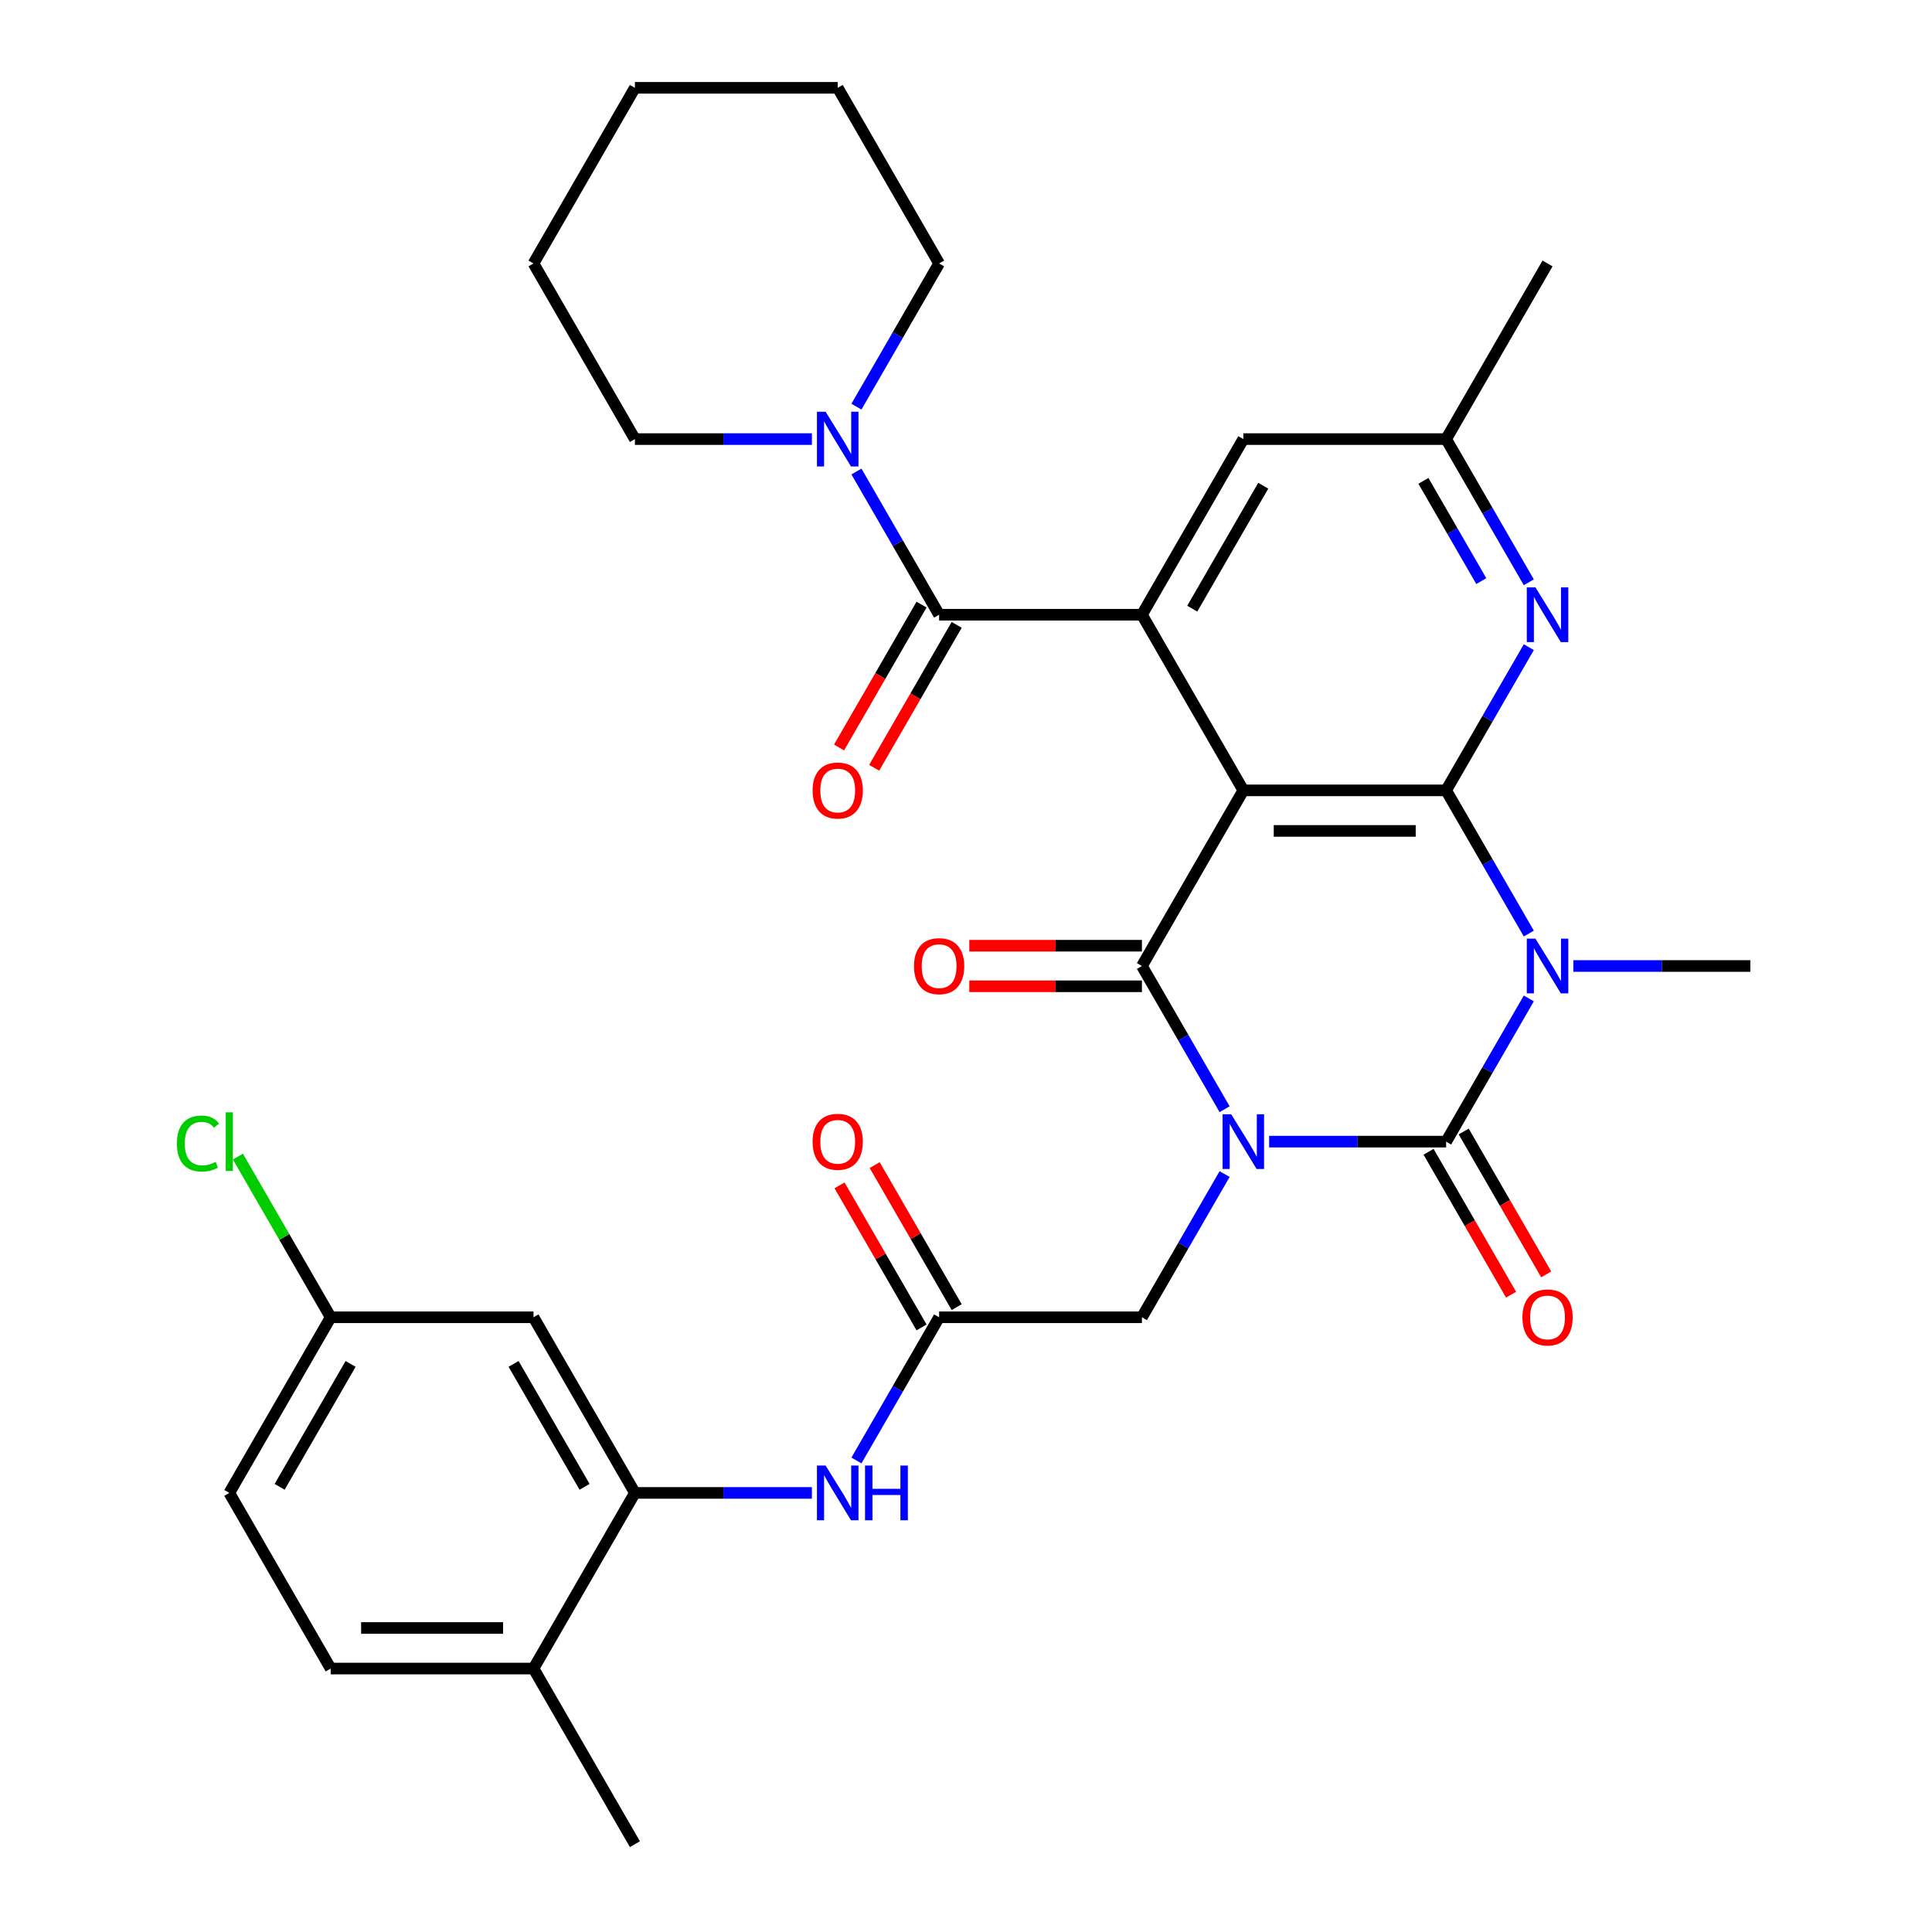 <?xml version='1.0' encoding='iso-8859-1'?>
<svg version='1.1' baseProfile='full'
              xmlns='http://www.w3.org/2000/svg'
                      xmlns:rdkit='http://www.rdkit.org/xml'
                      xmlns:xlink='http://www.w3.org/1999/xlink'
                  xml:space='preserve'
width='1000px' height='1000px' viewBox='0 0 1000 1000'>
<!-- END OF HEADER -->
<rect style='opacity:1.0;fill:#FFFFFF;stroke:none' width='1000' height='1000' x='0' y='0'> </rect>
<path class='bond-0' d='M 656.908,590.909 L 702.712,590.909' style='fill:none;fill-rule:evenodd;stroke:#0000FF;stroke-width:6px;stroke-linecap:butt;stroke-linejoin:miter;stroke-opacity:1' />
<path class='bond-0' d='M 702.712,590.909 L 748.516,590.909' style='fill:none;fill-rule:evenodd;stroke:#000000;stroke-width:6px;stroke-linecap:butt;stroke-linejoin:miter;stroke-opacity:1' />
<path class='bond-3' d='M 633.853,574.125 L 612.455,537.062' style='fill:none;fill-rule:evenodd;stroke:#0000FF;stroke-width:6px;stroke-linecap:butt;stroke-linejoin:miter;stroke-opacity:1' />
<path class='bond-3' d='M 612.455,537.062 L 591.057,500' style='fill:none;fill-rule:evenodd;stroke:#000000;stroke-width:6px;stroke-linecap:butt;stroke-linejoin:miter;stroke-opacity:1' />
<path class='bond-9' d='M 633.853,607.693 L 612.455,644.756' style='fill:none;fill-rule:evenodd;stroke:#0000FF;stroke-width:6px;stroke-linecap:butt;stroke-linejoin:miter;stroke-opacity:1' />
<path class='bond-9' d='M 612.455,644.756 L 591.057,681.818' style='fill:none;fill-rule:evenodd;stroke:#000000;stroke-width:6px;stroke-linecap:butt;stroke-linejoin:miter;stroke-opacity:1' />
<path class='bond-1' d='M 748.516,590.909 L 769.914,553.847' style='fill:none;fill-rule:evenodd;stroke:#000000;stroke-width:6px;stroke-linecap:butt;stroke-linejoin:miter;stroke-opacity:1' />
<path class='bond-1' d='M 769.914,553.847 L 791.312,516.784' style='fill:none;fill-rule:evenodd;stroke:#0000FF;stroke-width:6px;stroke-linecap:butt;stroke-linejoin:miter;stroke-opacity:1' />
<path class='bond-13' d='M 739.425,596.158 L 760.777,633.14' style='fill:none;fill-rule:evenodd;stroke:#000000;stroke-width:6px;stroke-linecap:butt;stroke-linejoin:miter;stroke-opacity:1' />
<path class='bond-13' d='M 760.777,633.14 L 782.129,670.123' style='fill:none;fill-rule:evenodd;stroke:#FF0000;stroke-width:6px;stroke-linecap:butt;stroke-linejoin:miter;stroke-opacity:1' />
<path class='bond-13' d='M 757.607,585.66 L 778.959,622.643' style='fill:none;fill-rule:evenodd;stroke:#000000;stroke-width:6px;stroke-linecap:butt;stroke-linejoin:miter;stroke-opacity:1' />
<path class='bond-13' d='M 778.959,622.643 L 800.311,659.625' style='fill:none;fill-rule:evenodd;stroke:#FF0000;stroke-width:6px;stroke-linecap:butt;stroke-linejoin:miter;stroke-opacity:1' />
<path class='bond-21' d='M 814.367,500 L 860.171,500' style='fill:none;fill-rule:evenodd;stroke:#0000FF;stroke-width:6px;stroke-linecap:butt;stroke-linejoin:miter;stroke-opacity:1' />
<path class='bond-21' d='M 860.171,500 L 905.975,500' style='fill:none;fill-rule:evenodd;stroke:#000000;stroke-width:6px;stroke-linecap:butt;stroke-linejoin:miter;stroke-opacity:1' />
<path class='bond-33' d='M 791.312,483.216 L 769.914,446.153' style='fill:none;fill-rule:evenodd;stroke:#0000FF;stroke-width:6px;stroke-linecap:butt;stroke-linejoin:miter;stroke-opacity:1' />
<path class='bond-33' d='M 769.914,446.153 L 748.516,409.091' style='fill:none;fill-rule:evenodd;stroke:#000000;stroke-width:6px;stroke-linecap:butt;stroke-linejoin:miter;stroke-opacity:1' />
<path class='bond-2' d='M 643.543,409.091 L 591.057,500' style='fill:none;fill-rule:evenodd;stroke:#000000;stroke-width:6px;stroke-linecap:butt;stroke-linejoin:miter;stroke-opacity:1' />
<path class='bond-4' d='M 643.543,409.091 L 748.516,409.091' style='fill:none;fill-rule:evenodd;stroke:#000000;stroke-width:6px;stroke-linecap:butt;stroke-linejoin:miter;stroke-opacity:1' />
<path class='bond-4' d='M 659.289,430.085 L 732.77,430.085' style='fill:none;fill-rule:evenodd;stroke:#000000;stroke-width:6px;stroke-linecap:butt;stroke-linejoin:miter;stroke-opacity:1' />
<path class='bond-5' d='M 643.543,409.091 L 591.057,318.182' style='fill:none;fill-rule:evenodd;stroke:#000000;stroke-width:6px;stroke-linecap:butt;stroke-linejoin:miter;stroke-opacity:1' />
<path class='bond-14' d='M 591.057,489.503 L 546.383,489.503' style='fill:none;fill-rule:evenodd;stroke:#000000;stroke-width:6px;stroke-linecap:butt;stroke-linejoin:miter;stroke-opacity:1' />
<path class='bond-14' d='M 546.383,489.503 L 501.708,489.503' style='fill:none;fill-rule:evenodd;stroke:#FF0000;stroke-width:6px;stroke-linecap:butt;stroke-linejoin:miter;stroke-opacity:1' />
<path class='bond-14' d='M 591.057,510.497 L 546.383,510.497' style='fill:none;fill-rule:evenodd;stroke:#000000;stroke-width:6px;stroke-linecap:butt;stroke-linejoin:miter;stroke-opacity:1' />
<path class='bond-14' d='M 546.383,510.497 L 501.708,510.497' style='fill:none;fill-rule:evenodd;stroke:#FF0000;stroke-width:6px;stroke-linecap:butt;stroke-linejoin:miter;stroke-opacity:1' />
<path class='bond-7' d='M 748.516,409.091 L 769.914,372.029' style='fill:none;fill-rule:evenodd;stroke:#000000;stroke-width:6px;stroke-linecap:butt;stroke-linejoin:miter;stroke-opacity:1' />
<path class='bond-7' d='M 769.914,372.029 L 791.312,334.966' style='fill:none;fill-rule:evenodd;stroke:#0000FF;stroke-width:6px;stroke-linecap:butt;stroke-linejoin:miter;stroke-opacity:1' />
<path class='bond-6' d='M 591.057,318.182 L 486.084,318.182' style='fill:none;fill-rule:evenodd;stroke:#000000;stroke-width:6px;stroke-linecap:butt;stroke-linejoin:miter;stroke-opacity:1' />
<path class='bond-16' d='M 591.057,318.182 L 643.543,227.273' style='fill:none;fill-rule:evenodd;stroke:#000000;stroke-width:6px;stroke-linecap:butt;stroke-linejoin:miter;stroke-opacity:1' />
<path class='bond-16' d='M 617.112,315.043 L 653.852,251.406' style='fill:none;fill-rule:evenodd;stroke:#000000;stroke-width:6px;stroke-linecap:butt;stroke-linejoin:miter;stroke-opacity:1' />
<path class='bond-8' d='M 486.084,318.182 L 464.686,281.119' style='fill:none;fill-rule:evenodd;stroke:#000000;stroke-width:6px;stroke-linecap:butt;stroke-linejoin:miter;stroke-opacity:1' />
<path class='bond-8' d='M 464.686,281.119 L 443.288,244.057' style='fill:none;fill-rule:evenodd;stroke:#0000FF;stroke-width:6px;stroke-linecap:butt;stroke-linejoin:miter;stroke-opacity:1' />
<path class='bond-18' d='M 476.993,312.933 L 455.641,349.916' style='fill:none;fill-rule:evenodd;stroke:#000000;stroke-width:6px;stroke-linecap:butt;stroke-linejoin:miter;stroke-opacity:1' />
<path class='bond-18' d='M 455.641,349.916 L 434.29,386.898' style='fill:none;fill-rule:evenodd;stroke:#FF0000;stroke-width:6px;stroke-linecap:butt;stroke-linejoin:miter;stroke-opacity:1' />
<path class='bond-18' d='M 495.175,323.43 L 473.823,360.413' style='fill:none;fill-rule:evenodd;stroke:#000000;stroke-width:6px;stroke-linecap:butt;stroke-linejoin:miter;stroke-opacity:1' />
<path class='bond-18' d='M 473.823,360.413 L 452.471,397.395' style='fill:none;fill-rule:evenodd;stroke:#FF0000;stroke-width:6px;stroke-linecap:butt;stroke-linejoin:miter;stroke-opacity:1' />
<path class='bond-34' d='M 791.312,301.397 L 769.914,264.335' style='fill:none;fill-rule:evenodd;stroke:#0000FF;stroke-width:6px;stroke-linecap:butt;stroke-linejoin:miter;stroke-opacity:1' />
<path class='bond-34' d='M 769.914,264.335 L 748.516,227.273' style='fill:none;fill-rule:evenodd;stroke:#000000;stroke-width:6px;stroke-linecap:butt;stroke-linejoin:miter;stroke-opacity:1' />
<path class='bond-34' d='M 766.711,300.776 L 751.732,274.832' style='fill:none;fill-rule:evenodd;stroke:#0000FF;stroke-width:6px;stroke-linecap:butt;stroke-linejoin:miter;stroke-opacity:1' />
<path class='bond-34' d='M 751.732,274.832 L 736.754,248.889' style='fill:none;fill-rule:evenodd;stroke:#000000;stroke-width:6px;stroke-linecap:butt;stroke-linejoin:miter;stroke-opacity:1' />
<path class='bond-26' d='M 443.288,210.488 L 464.686,173.426' style='fill:none;fill-rule:evenodd;stroke:#0000FF;stroke-width:6px;stroke-linecap:butt;stroke-linejoin:miter;stroke-opacity:1' />
<path class='bond-26' d='M 464.686,173.426 L 486.084,136.364' style='fill:none;fill-rule:evenodd;stroke:#000000;stroke-width:6px;stroke-linecap:butt;stroke-linejoin:miter;stroke-opacity:1' />
<path class='bond-27' d='M 420.233,227.273 L 374.429,227.273' style='fill:none;fill-rule:evenodd;stroke:#0000FF;stroke-width:6px;stroke-linecap:butt;stroke-linejoin:miter;stroke-opacity:1' />
<path class='bond-27' d='M 374.429,227.273 L 328.625,227.273' style='fill:none;fill-rule:evenodd;stroke:#000000;stroke-width:6px;stroke-linecap:butt;stroke-linejoin:miter;stroke-opacity:1' />
<path class='bond-11' d='M 591.057,681.818 L 486.084,681.818' style='fill:none;fill-rule:evenodd;stroke:#000000;stroke-width:6px;stroke-linecap:butt;stroke-linejoin:miter;stroke-opacity:1' />
<path class='bond-10' d='M 328.625,772.727 L 374.429,772.727' style='fill:none;fill-rule:evenodd;stroke:#000000;stroke-width:6px;stroke-linecap:butt;stroke-linejoin:miter;stroke-opacity:1' />
<path class='bond-10' d='M 374.429,772.727 L 420.233,772.727' style='fill:none;fill-rule:evenodd;stroke:#0000FF;stroke-width:6px;stroke-linecap:butt;stroke-linejoin:miter;stroke-opacity:1' />
<path class='bond-15' d='M 328.625,772.727 L 276.139,681.818' style='fill:none;fill-rule:evenodd;stroke:#000000;stroke-width:6px;stroke-linecap:butt;stroke-linejoin:miter;stroke-opacity:1' />
<path class='bond-15' d='M 302.57,769.588 L 265.83,705.952' style='fill:none;fill-rule:evenodd;stroke:#000000;stroke-width:6px;stroke-linecap:butt;stroke-linejoin:miter;stroke-opacity:1' />
<path class='bond-19' d='M 328.625,772.727 L 276.139,863.636' style='fill:none;fill-rule:evenodd;stroke:#000000;stroke-width:6px;stroke-linecap:butt;stroke-linejoin:miter;stroke-opacity:1' />
<path class='bond-12' d='M 486.084,681.818 L 464.686,718.881' style='fill:none;fill-rule:evenodd;stroke:#000000;stroke-width:6px;stroke-linecap:butt;stroke-linejoin:miter;stroke-opacity:1' />
<path class='bond-12' d='M 464.686,718.881 L 443.288,755.943' style='fill:none;fill-rule:evenodd;stroke:#0000FF;stroke-width:6px;stroke-linecap:butt;stroke-linejoin:miter;stroke-opacity:1' />
<path class='bond-20' d='M 495.175,676.57 L 473.95,639.807' style='fill:none;fill-rule:evenodd;stroke:#000000;stroke-width:6px;stroke-linecap:butt;stroke-linejoin:miter;stroke-opacity:1' />
<path class='bond-20' d='M 473.95,639.807 L 452.725,603.045' style='fill:none;fill-rule:evenodd;stroke:#FF0000;stroke-width:6px;stroke-linecap:butt;stroke-linejoin:miter;stroke-opacity:1' />
<path class='bond-20' d='M 476.993,687.067 L 455.768,650.304' style='fill:none;fill-rule:evenodd;stroke:#000000;stroke-width:6px;stroke-linecap:butt;stroke-linejoin:miter;stroke-opacity:1' />
<path class='bond-20' d='M 455.768,650.304 L 434.544,613.542' style='fill:none;fill-rule:evenodd;stroke:#FF0000;stroke-width:6px;stroke-linecap:butt;stroke-linejoin:miter;stroke-opacity:1' />
<path class='bond-23' d='M 276.139,681.818 L 171.166,681.818' style='fill:none;fill-rule:evenodd;stroke:#000000;stroke-width:6px;stroke-linecap:butt;stroke-linejoin:miter;stroke-opacity:1' />
<path class='bond-17' d='M 643.543,227.273 L 748.516,227.273' style='fill:none;fill-rule:evenodd;stroke:#000000;stroke-width:6px;stroke-linecap:butt;stroke-linejoin:miter;stroke-opacity:1' />
<path class='bond-28' d='M 748.516,227.273 L 801.002,136.364' style='fill:none;fill-rule:evenodd;stroke:#000000;stroke-width:6px;stroke-linecap:butt;stroke-linejoin:miter;stroke-opacity:1' />
<path class='bond-22' d='M 276.139,863.636 L 171.166,863.636' style='fill:none;fill-rule:evenodd;stroke:#000000;stroke-width:6px;stroke-linecap:butt;stroke-linejoin:miter;stroke-opacity:1' />
<path class='bond-22' d='M 260.393,842.642 L 186.912,842.642' style='fill:none;fill-rule:evenodd;stroke:#000000;stroke-width:6px;stroke-linecap:butt;stroke-linejoin:miter;stroke-opacity:1' />
<path class='bond-29' d='M 276.139,863.636 L 328.625,954.545' style='fill:none;fill-rule:evenodd;stroke:#000000;stroke-width:6px;stroke-linecap:butt;stroke-linejoin:miter;stroke-opacity:1' />
<path class='bond-24' d='M 171.166,863.636 L 118.679,772.727' style='fill:none;fill-rule:evenodd;stroke:#000000;stroke-width:6px;stroke-linecap:butt;stroke-linejoin:miter;stroke-opacity:1' />
<path class='bond-25' d='M 171.166,681.818 L 147.155,640.23' style='fill:none;fill-rule:evenodd;stroke:#000000;stroke-width:6px;stroke-linecap:butt;stroke-linejoin:miter;stroke-opacity:1' />
<path class='bond-25' d='M 147.155,640.23 L 123.144,598.642' style='fill:none;fill-rule:evenodd;stroke:#00CC00;stroke-width:6px;stroke-linecap:butt;stroke-linejoin:miter;stroke-opacity:1' />
<path class='bond-35' d='M 171.166,681.818 L 118.679,772.727' style='fill:none;fill-rule:evenodd;stroke:#000000;stroke-width:6px;stroke-linecap:butt;stroke-linejoin:miter;stroke-opacity:1' />
<path class='bond-35' d='M 181.475,705.952 L 144.734,769.588' style='fill:none;fill-rule:evenodd;stroke:#000000;stroke-width:6px;stroke-linecap:butt;stroke-linejoin:miter;stroke-opacity:1' />
<path class='bond-30' d='M 486.084,136.364 L 433.598,45.455' style='fill:none;fill-rule:evenodd;stroke:#000000;stroke-width:6px;stroke-linecap:butt;stroke-linejoin:miter;stroke-opacity:1' />
<path class='bond-31' d='M 328.625,227.273 L 276.139,136.364' style='fill:none;fill-rule:evenodd;stroke:#000000;stroke-width:6px;stroke-linecap:butt;stroke-linejoin:miter;stroke-opacity:1' />
<path class='bond-36' d='M 433.598,45.455 L 328.625,45.455' style='fill:none;fill-rule:evenodd;stroke:#000000;stroke-width:6px;stroke-linecap:butt;stroke-linejoin:miter;stroke-opacity:1' />
<path class='bond-32' d='M 276.139,136.364 L 328.625,45.455' style='fill:none;fill-rule:evenodd;stroke:#000000;stroke-width:6px;stroke-linecap:butt;stroke-linejoin:miter;stroke-opacity:1' />
<path  class='atom-0' d='M 637.283 576.749
L 646.563 591.749
Q 647.483 593.229, 648.963 595.909
Q 650.443 598.589, 650.523 598.749
L 650.523 576.749
L 654.283 576.749
L 654.283 605.069
L 650.403 605.069
L 640.443 588.669
Q 639.283 586.749, 638.043 584.549
Q 636.843 582.349, 636.483 581.669
L 636.483 605.069
L 632.803 605.069
L 632.803 576.749
L 637.283 576.749
' fill='#0000FF'/>
<path  class='atom-2' d='M 794.742 485.84
L 804.022 500.84
Q 804.942 502.32, 806.422 505
Q 807.902 507.68, 807.982 507.84
L 807.982 485.84
L 811.742 485.84
L 811.742 514.16
L 807.862 514.16
L 797.902 497.76
Q 796.742 495.84, 795.502 493.64
Q 794.302 491.44, 793.942 490.76
L 793.942 514.16
L 790.262 514.16
L 790.262 485.84
L 794.742 485.84
' fill='#0000FF'/>
<path  class='atom-8' d='M 794.742 304.022
L 804.022 319.022
Q 804.942 320.502, 806.422 323.182
Q 807.902 325.862, 807.982 326.022
L 807.982 304.022
L 811.742 304.022
L 811.742 332.342
L 807.862 332.342
L 797.902 315.942
Q 796.742 314.022, 795.502 311.822
Q 794.302 309.622, 793.942 308.942
L 793.942 332.342
L 790.262 332.342
L 790.262 304.022
L 794.742 304.022
' fill='#0000FF'/>
<path  class='atom-9' d='M 427.338 213.113
L 436.618 228.113
Q 437.538 229.593, 439.018 232.273
Q 440.498 234.953, 440.578 235.113
L 440.578 213.113
L 444.338 213.113
L 444.338 241.433
L 440.458 241.433
L 430.498 225.033
Q 429.338 223.113, 428.098 220.913
Q 426.898 218.713, 426.538 218.033
L 426.538 241.433
L 422.858 241.433
L 422.858 213.113
L 427.338 213.113
' fill='#0000FF'/>
<path  class='atom-13' d='M 427.338 758.567
L 436.618 773.567
Q 437.538 775.047, 439.018 777.727
Q 440.498 780.407, 440.578 780.567
L 440.578 758.567
L 444.338 758.567
L 444.338 786.887
L 440.458 786.887
L 430.498 770.487
Q 429.338 768.567, 428.098 766.367
Q 426.898 764.167, 426.538 763.487
L 426.538 786.887
L 422.858 786.887
L 422.858 758.567
L 427.338 758.567
' fill='#0000FF'/>
<path  class='atom-13' d='M 447.738 758.567
L 451.578 758.567
L 451.578 770.607
L 466.058 770.607
L 466.058 758.567
L 469.898 758.567
L 469.898 786.887
L 466.058 786.887
L 466.058 773.807
L 451.578 773.807
L 451.578 786.887
L 447.738 786.887
L 447.738 758.567
' fill='#0000FF'/>
<path  class='atom-14' d='M 788.002 681.898
Q 788.002 675.098, 791.362 671.298
Q 794.722 667.498, 801.002 667.498
Q 807.282 667.498, 810.642 671.298
Q 814.002 675.098, 814.002 681.898
Q 814.002 688.778, 810.602 692.698
Q 807.202 696.578, 801.002 696.578
Q 794.762 696.578, 791.362 692.698
Q 788.002 688.818, 788.002 681.898
M 801.002 693.378
Q 805.322 693.378, 807.642 690.498
Q 810.002 687.578, 810.002 681.898
Q 810.002 676.338, 807.642 673.538
Q 805.322 670.698, 801.002 670.698
Q 796.682 670.698, 794.322 673.498
Q 792.002 676.298, 792.002 681.898
Q 792.002 687.618, 794.322 690.498
Q 796.682 693.378, 801.002 693.378
' fill='#FF0000'/>
<path  class='atom-15' d='M 473.084 500.08
Q 473.084 493.28, 476.444 489.48
Q 479.804 485.68, 486.084 485.68
Q 492.364 485.68, 495.724 489.48
Q 499.084 493.28, 499.084 500.08
Q 499.084 506.96, 495.684 510.88
Q 492.284 514.76, 486.084 514.76
Q 479.844 514.76, 476.444 510.88
Q 473.084 507, 473.084 500.08
M 486.084 511.56
Q 490.404 511.56, 492.724 508.68
Q 495.084 505.76, 495.084 500.08
Q 495.084 494.52, 492.724 491.72
Q 490.404 488.88, 486.084 488.88
Q 481.764 488.88, 479.404 491.68
Q 477.084 494.48, 477.084 500.08
Q 477.084 505.8, 479.404 508.68
Q 481.764 511.56, 486.084 511.56
' fill='#FF0000'/>
<path  class='atom-19' d='M 420.598 409.171
Q 420.598 402.371, 423.958 398.571
Q 427.318 394.771, 433.598 394.771
Q 439.878 394.771, 443.238 398.571
Q 446.598 402.371, 446.598 409.171
Q 446.598 416.051, 443.198 419.971
Q 439.798 423.851, 433.598 423.851
Q 427.358 423.851, 423.958 419.971
Q 420.598 416.091, 420.598 409.171
M 433.598 420.651
Q 437.918 420.651, 440.238 417.771
Q 442.598 414.851, 442.598 409.171
Q 442.598 403.611, 440.238 400.811
Q 437.918 397.971, 433.598 397.971
Q 429.278 397.971, 426.918 400.771
Q 424.598 403.571, 424.598 409.171
Q 424.598 414.891, 426.918 417.771
Q 429.278 420.651, 433.598 420.651
' fill='#FF0000'/>
<path  class='atom-21' d='M 420.598 590.989
Q 420.598 584.189, 423.958 580.389
Q 427.318 576.589, 433.598 576.589
Q 439.878 576.589, 443.238 580.389
Q 446.598 584.189, 446.598 590.989
Q 446.598 597.869, 443.198 601.789
Q 439.798 605.669, 433.598 605.669
Q 427.358 605.669, 423.958 601.789
Q 420.598 597.909, 420.598 590.989
M 433.598 602.469
Q 437.918 602.469, 440.238 599.589
Q 442.598 596.669, 442.598 590.989
Q 442.598 585.429, 440.238 582.629
Q 437.918 579.789, 433.598 579.789
Q 429.278 579.789, 426.918 582.589
Q 424.598 585.389, 424.598 590.989
Q 424.598 596.709, 426.918 599.589
Q 429.278 602.469, 433.598 602.469
' fill='#FF0000'/>
<path  class='atom-26' d='M 91.559 591.889
Q 91.559 584.849, 94.839 581.169
Q 98.159 577.449, 104.439 577.449
Q 110.279 577.449, 113.399 581.569
L 110.759 583.729
Q 108.479 580.729, 104.439 580.729
Q 100.159 580.729, 97.879 583.609
Q 95.639 586.449, 95.639 591.889
Q 95.639 597.489, 97.959 600.369
Q 100.319 603.249, 104.879 603.249
Q 107.999 603.249, 111.639 601.369
L 112.759 604.369
Q 111.279 605.329, 109.039 605.889
Q 106.799 606.449, 104.319 606.449
Q 98.159 606.449, 94.839 602.689
Q 91.559 598.929, 91.559 591.889
' fill='#00CC00'/>
<path  class='atom-26' d='M 116.839 575.729
L 120.519 575.729
L 120.519 606.089
L 116.839 606.089
L 116.839 575.729
' fill='#00CC00'/>
</svg>
